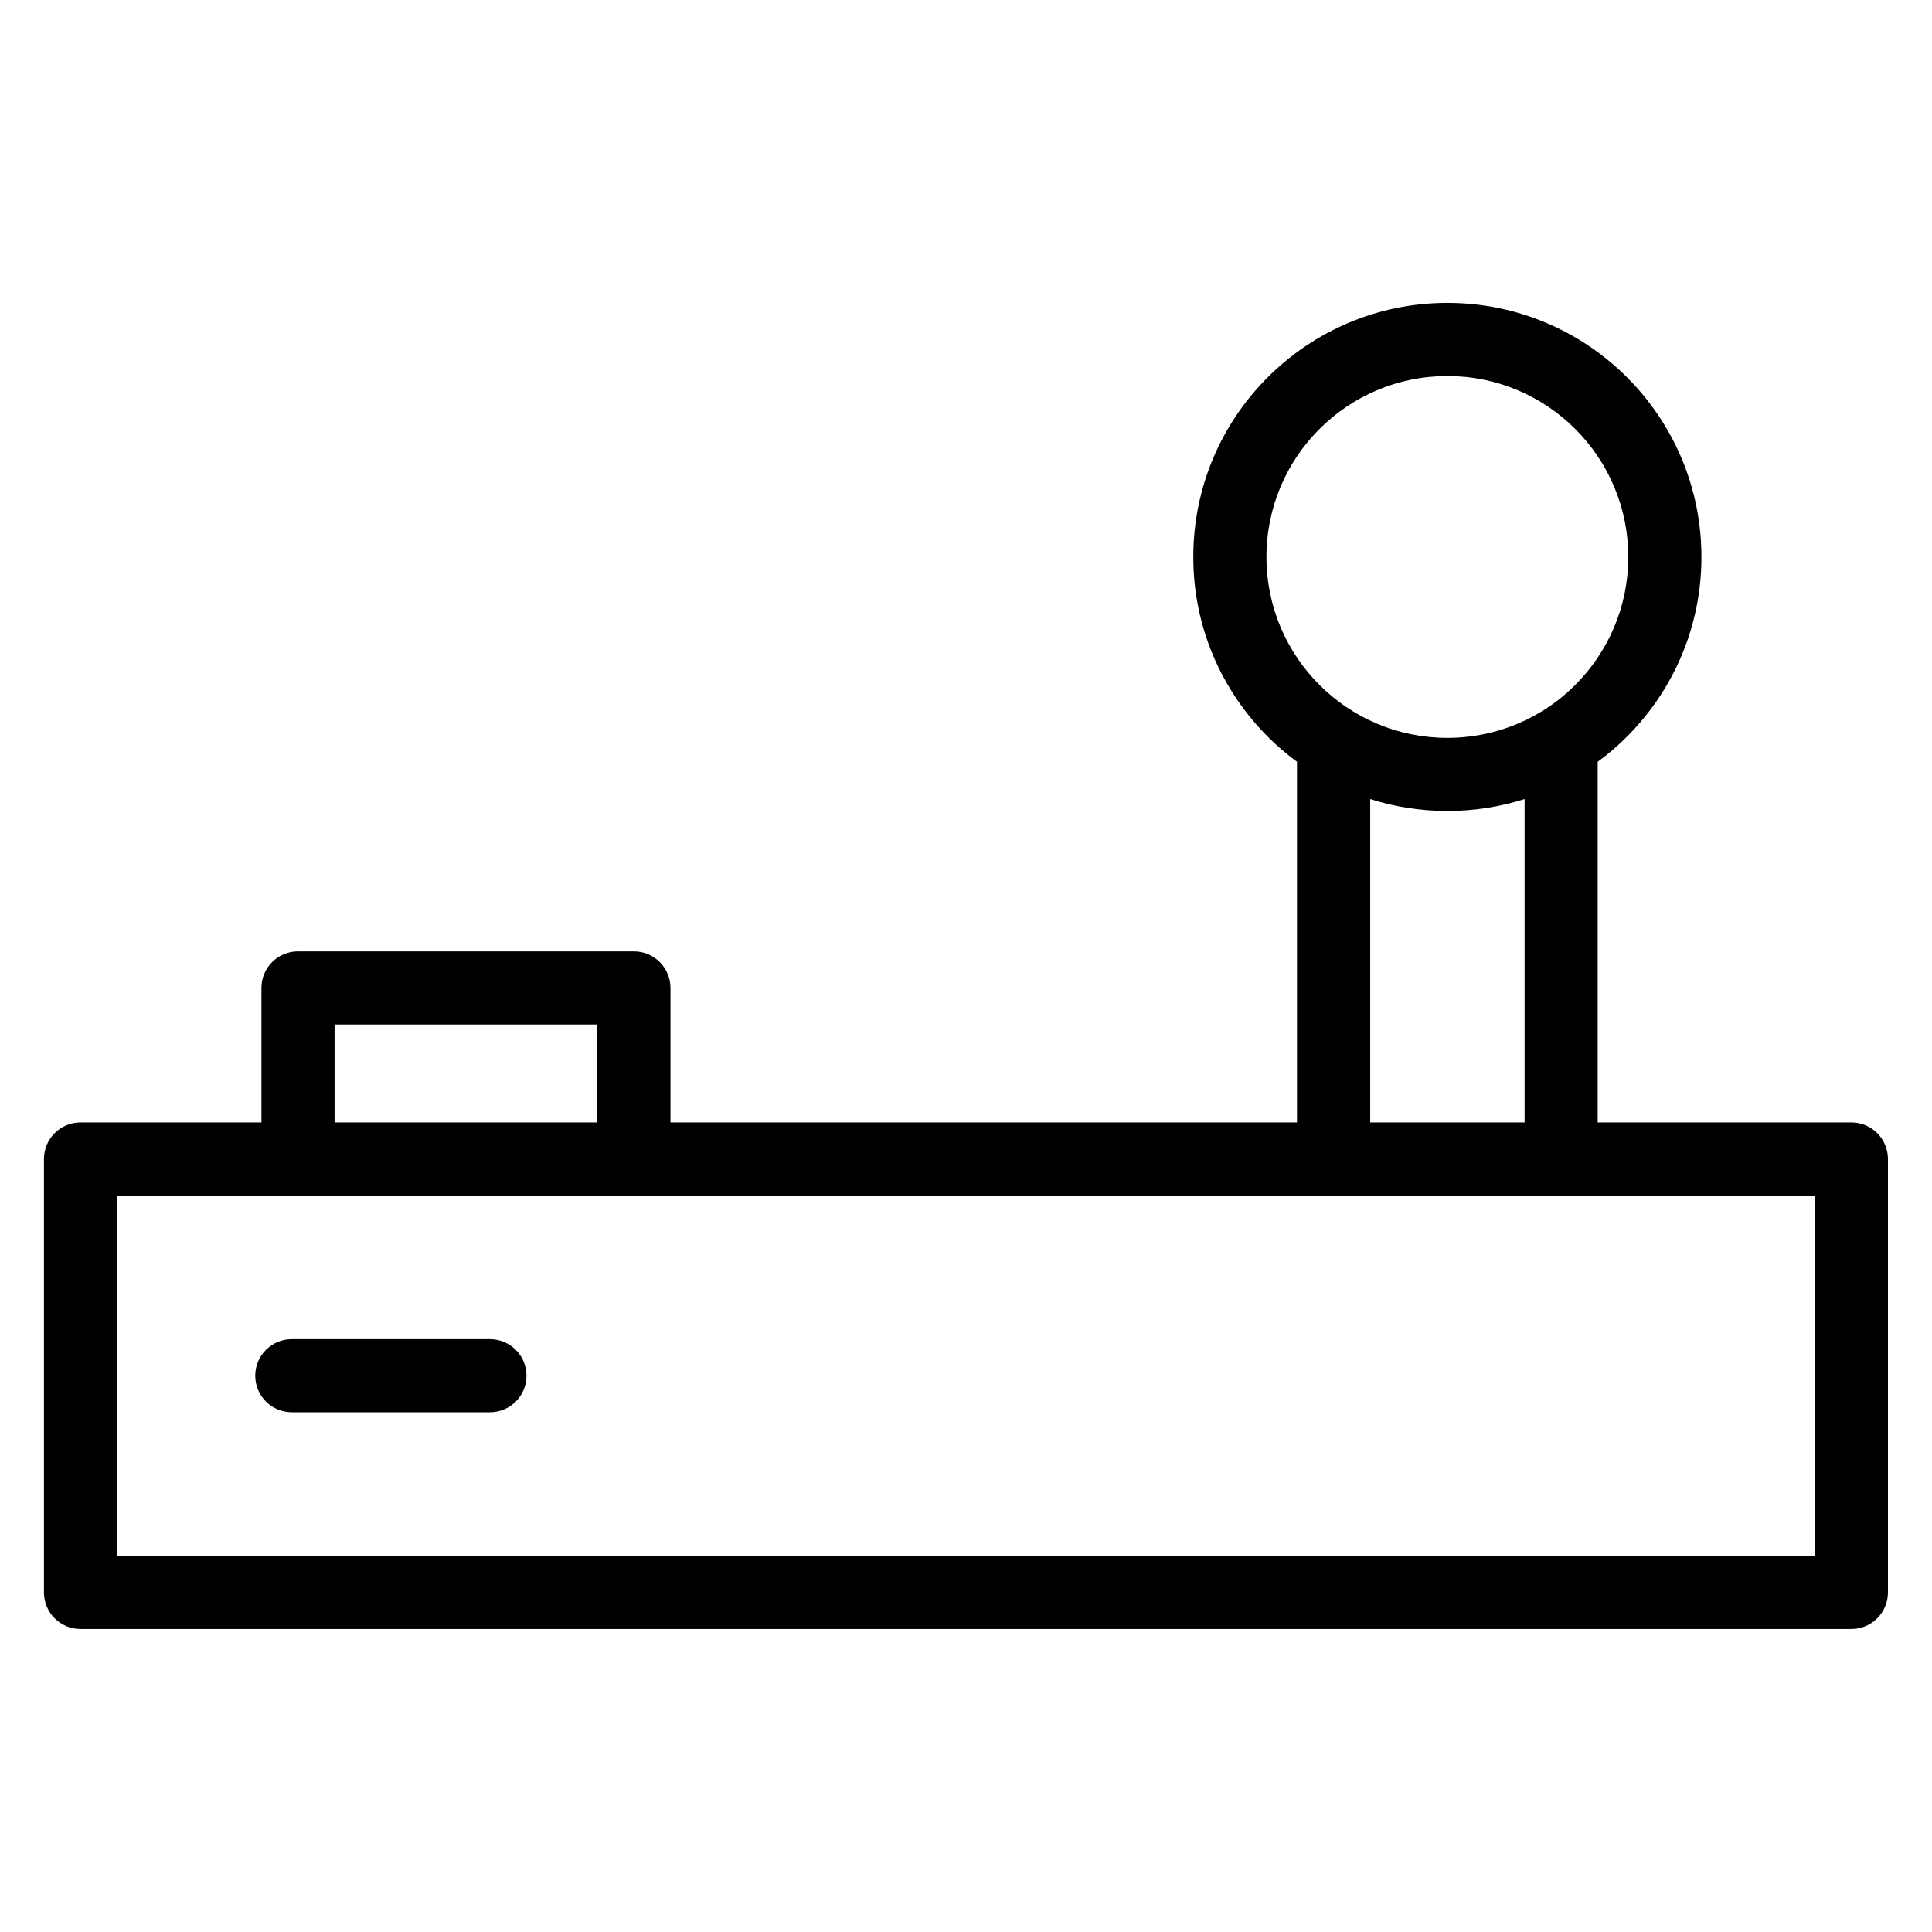 <?xml version="1.0" encoding="UTF-8"?>
<!-- Uploaded to: SVG Repo, www.svgrepo.com, Generator: SVG Repo Mixer Tools -->
<svg fill="#000000" width="800px" height="800px" version="1.1" viewBox="144 144 512 512" xmlns="http://www.w3.org/2000/svg">
 <path d="m165.34 441.46h47.941v-35.641c0-5.352 4.336-9.688 9.688-9.688h89.023c5.352 0 9.688 4.336 9.688 9.688v35.641h166.03v-95.582c-2.75-2.023-5.352-4.246-7.754-6.664-12.184-12.184-19.723-29.02-19.723-47.609s7.527-35.43 19.723-47.609c12.184-12.184 29.02-19.723 47.609-19.723s35.43 7.543 47.609 19.723c12.184 12.184 19.723 29.02 19.723 47.609s-7.543 35.43-19.723 47.609c-2.418 2.418-5.004 4.641-7.769 6.664v95.582h67.23c5.352 0 9.688 4.336 9.688 9.688v114.87c0 5.352-4.336 9.688-9.688 9.688h-469.3c-5.352 0-9.688-4.336-9.688-9.688v-114.87c0-5.352 4.336-9.688 9.688-9.688zm341.78-85.699v85.699h40.914v-85.699c-6.453 2.055-13.316 3.16-20.465 3.16-7.133 0-14.012-1.102-20.465-3.16zm45.387-23.199 0.195-0.121c3.188-1.965 6.137-4.293 8.766-6.938 8.676-8.676 14.043-20.66 14.043-33.902 0-13.242-5.367-25.227-14.043-33.902s-20.66-14.043-33.902-14.043c-13.242 0-25.227 5.367-33.902 14.043-8.676 8.676-14.043 20.66-14.043 33.902 0 13.242 5.367 25.227 14.043 33.902 8.676 8.676 20.66 14.043 33.902 14.043 9.129 0 17.668-2.555 24.922-6.984zm-319.84 108.9h69.633v-25.953h-69.633zm-11.336 76.812c-5.352 0-9.688-4.336-9.688-9.688 0-5.352 4.336-9.688 9.688-9.688h52.508c5.352 0 9.688 4.336 9.688 9.688 0 5.352-4.336 9.688-9.688 9.688zm403.62-57.434h-449.93v95.477h449.93z"/>
</svg>